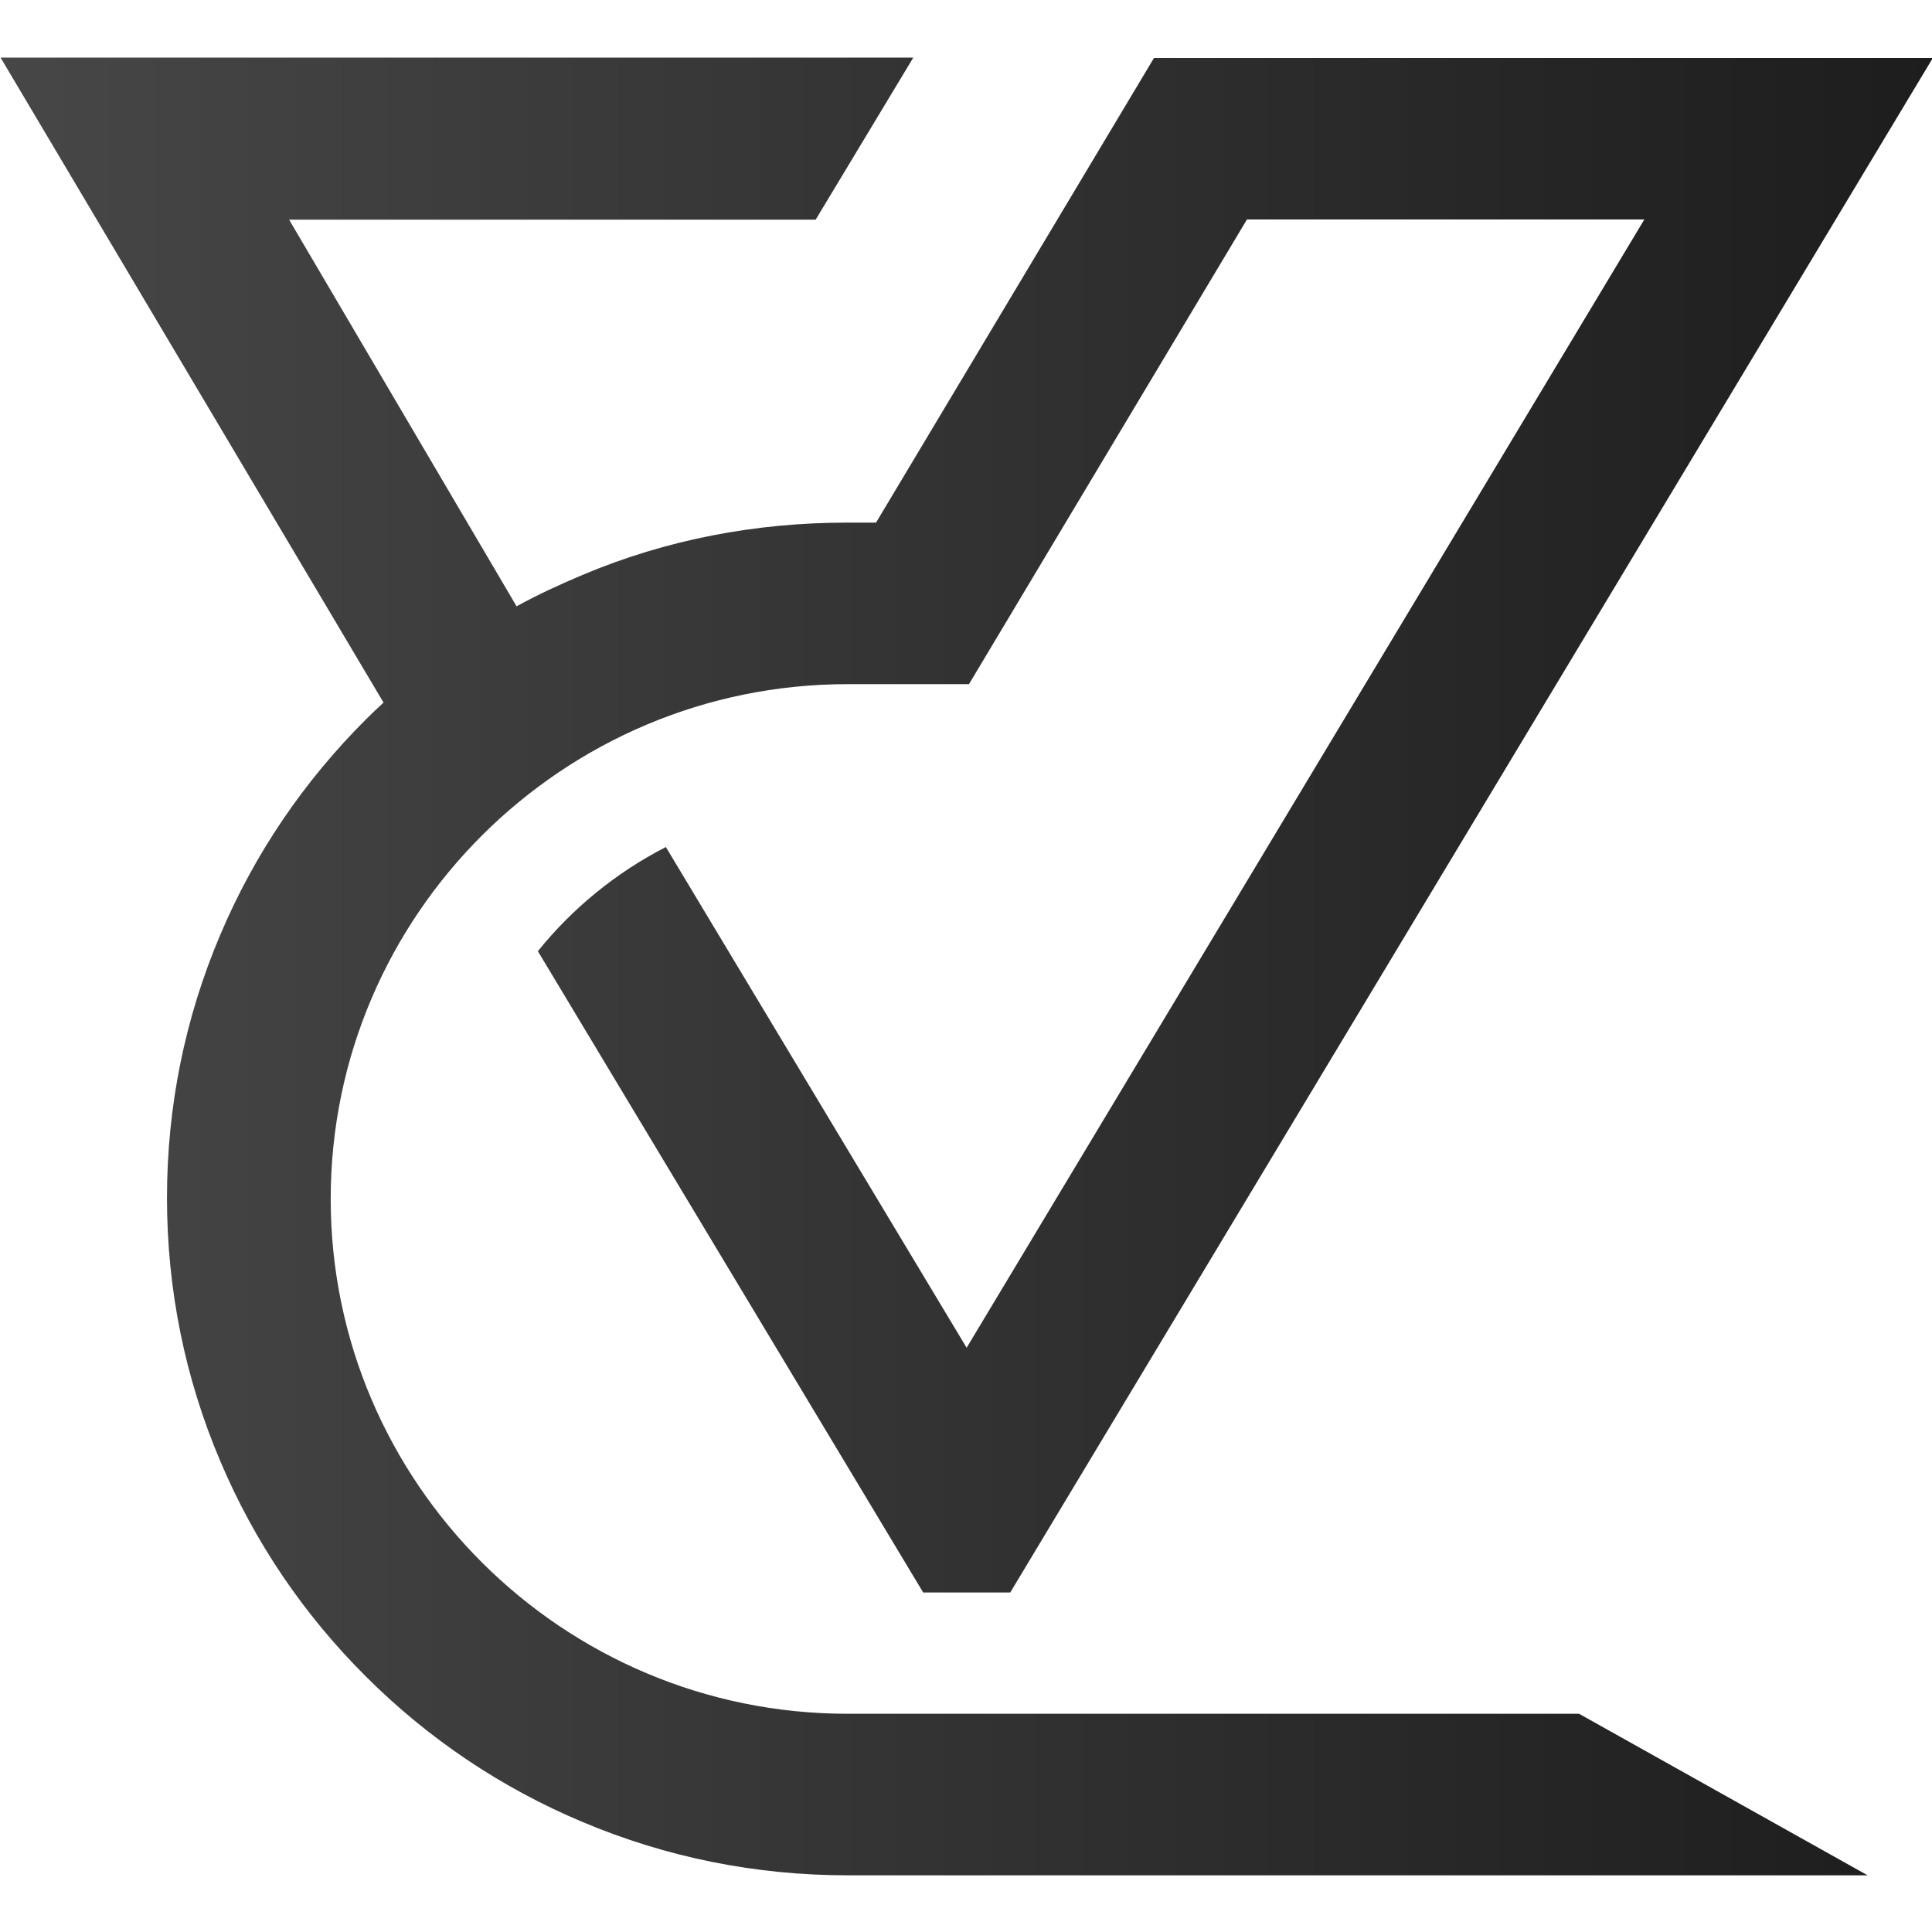<?xml version="1.0" encoding="UTF-8" standalone="no"?>
<!DOCTYPE svg PUBLIC "-//W3C//DTD SVG 1.1//EN" "http://www.w3.org/Graphics/SVG/1.1/DTD/svg11.dtd">
<svg width="100%" height="100%" viewBox="0 0 4000 4000" version="1.1" xmlns="http://www.w3.org/2000/svg" xmlns:xlink="http://www.w3.org/1999/xlink" xml:space="preserve" xmlns:serif="http://www.serif.com/" style="fill-rule:evenodd;clip-rule:evenodd;stroke-linejoin:round;stroke-miterlimit:2;">
    <g transform="matrix(3.473,0,0,3.473,-8742.77,-4946.78)">
        <path d="M3061.8,1458.7L2517.7,1458.7L2746,1843.2C2742.5,1846.4 2739.1,1849.6 2735.7,1853C2698.5,1890.1 2669.2,1933.2 2648.8,1981.3C2627.6,2031.1 2616.9,2084 2616.9,2138.5C2616.9,2193 2627.6,2245.9 2648.8,2295.7C2669.2,2343.8 2698.5,2387 2735.7,2424C2772.9,2461.1 2816.3,2490.2 2864.6,2510.5C2914.6,2531.6 2967.8,2542.3 3022.5,2542.3L3630.7,2542.3L3458.7,2446L3022.6,2446C2852.7,2446 2714.5,2308.2 2714.5,2139.1C2714.5,1970 2852.7,1832.2 3022.6,1832.2L3095,1832.2L3260.7,1555.2L3497.6,1555.2L3093.6,2227.8L2914.3,1929.3C2884.7,1944.5 2858.7,1965.7 2838,1991.4L3067.7,2373.7L3119.6,2373.7L3669.6,1458.9L3205.3,1458.9L3039.6,1735.9L3022.5,1735.9C2967.8,1735.9 2914.6,1746 2864.6,1767.1C2851.1,1772.8 2838,1778.8 2825.3,1785.8L2689.7,1555.3L3003.6,1555.3L3061.8,1458.7Z" style="fill:url(#_Linear1);fill-rule:nonzero;"/>
    </g>
    <defs>
        <linearGradient id="_Linear1" x1="0" y1="0" x2="1" y2="0" gradientUnits="userSpaceOnUse" gradientTransform="matrix(1151.9,0,0,1151.9,2517.7,2000.5)"><stop offset="0" style="stop-color:rgb(71,71,71);stop-opacity:1"/><stop offset="1" style="stop-color:rgb(29,29,29);stop-opacity:1"/></linearGradient>
    </defs>
</svg>
